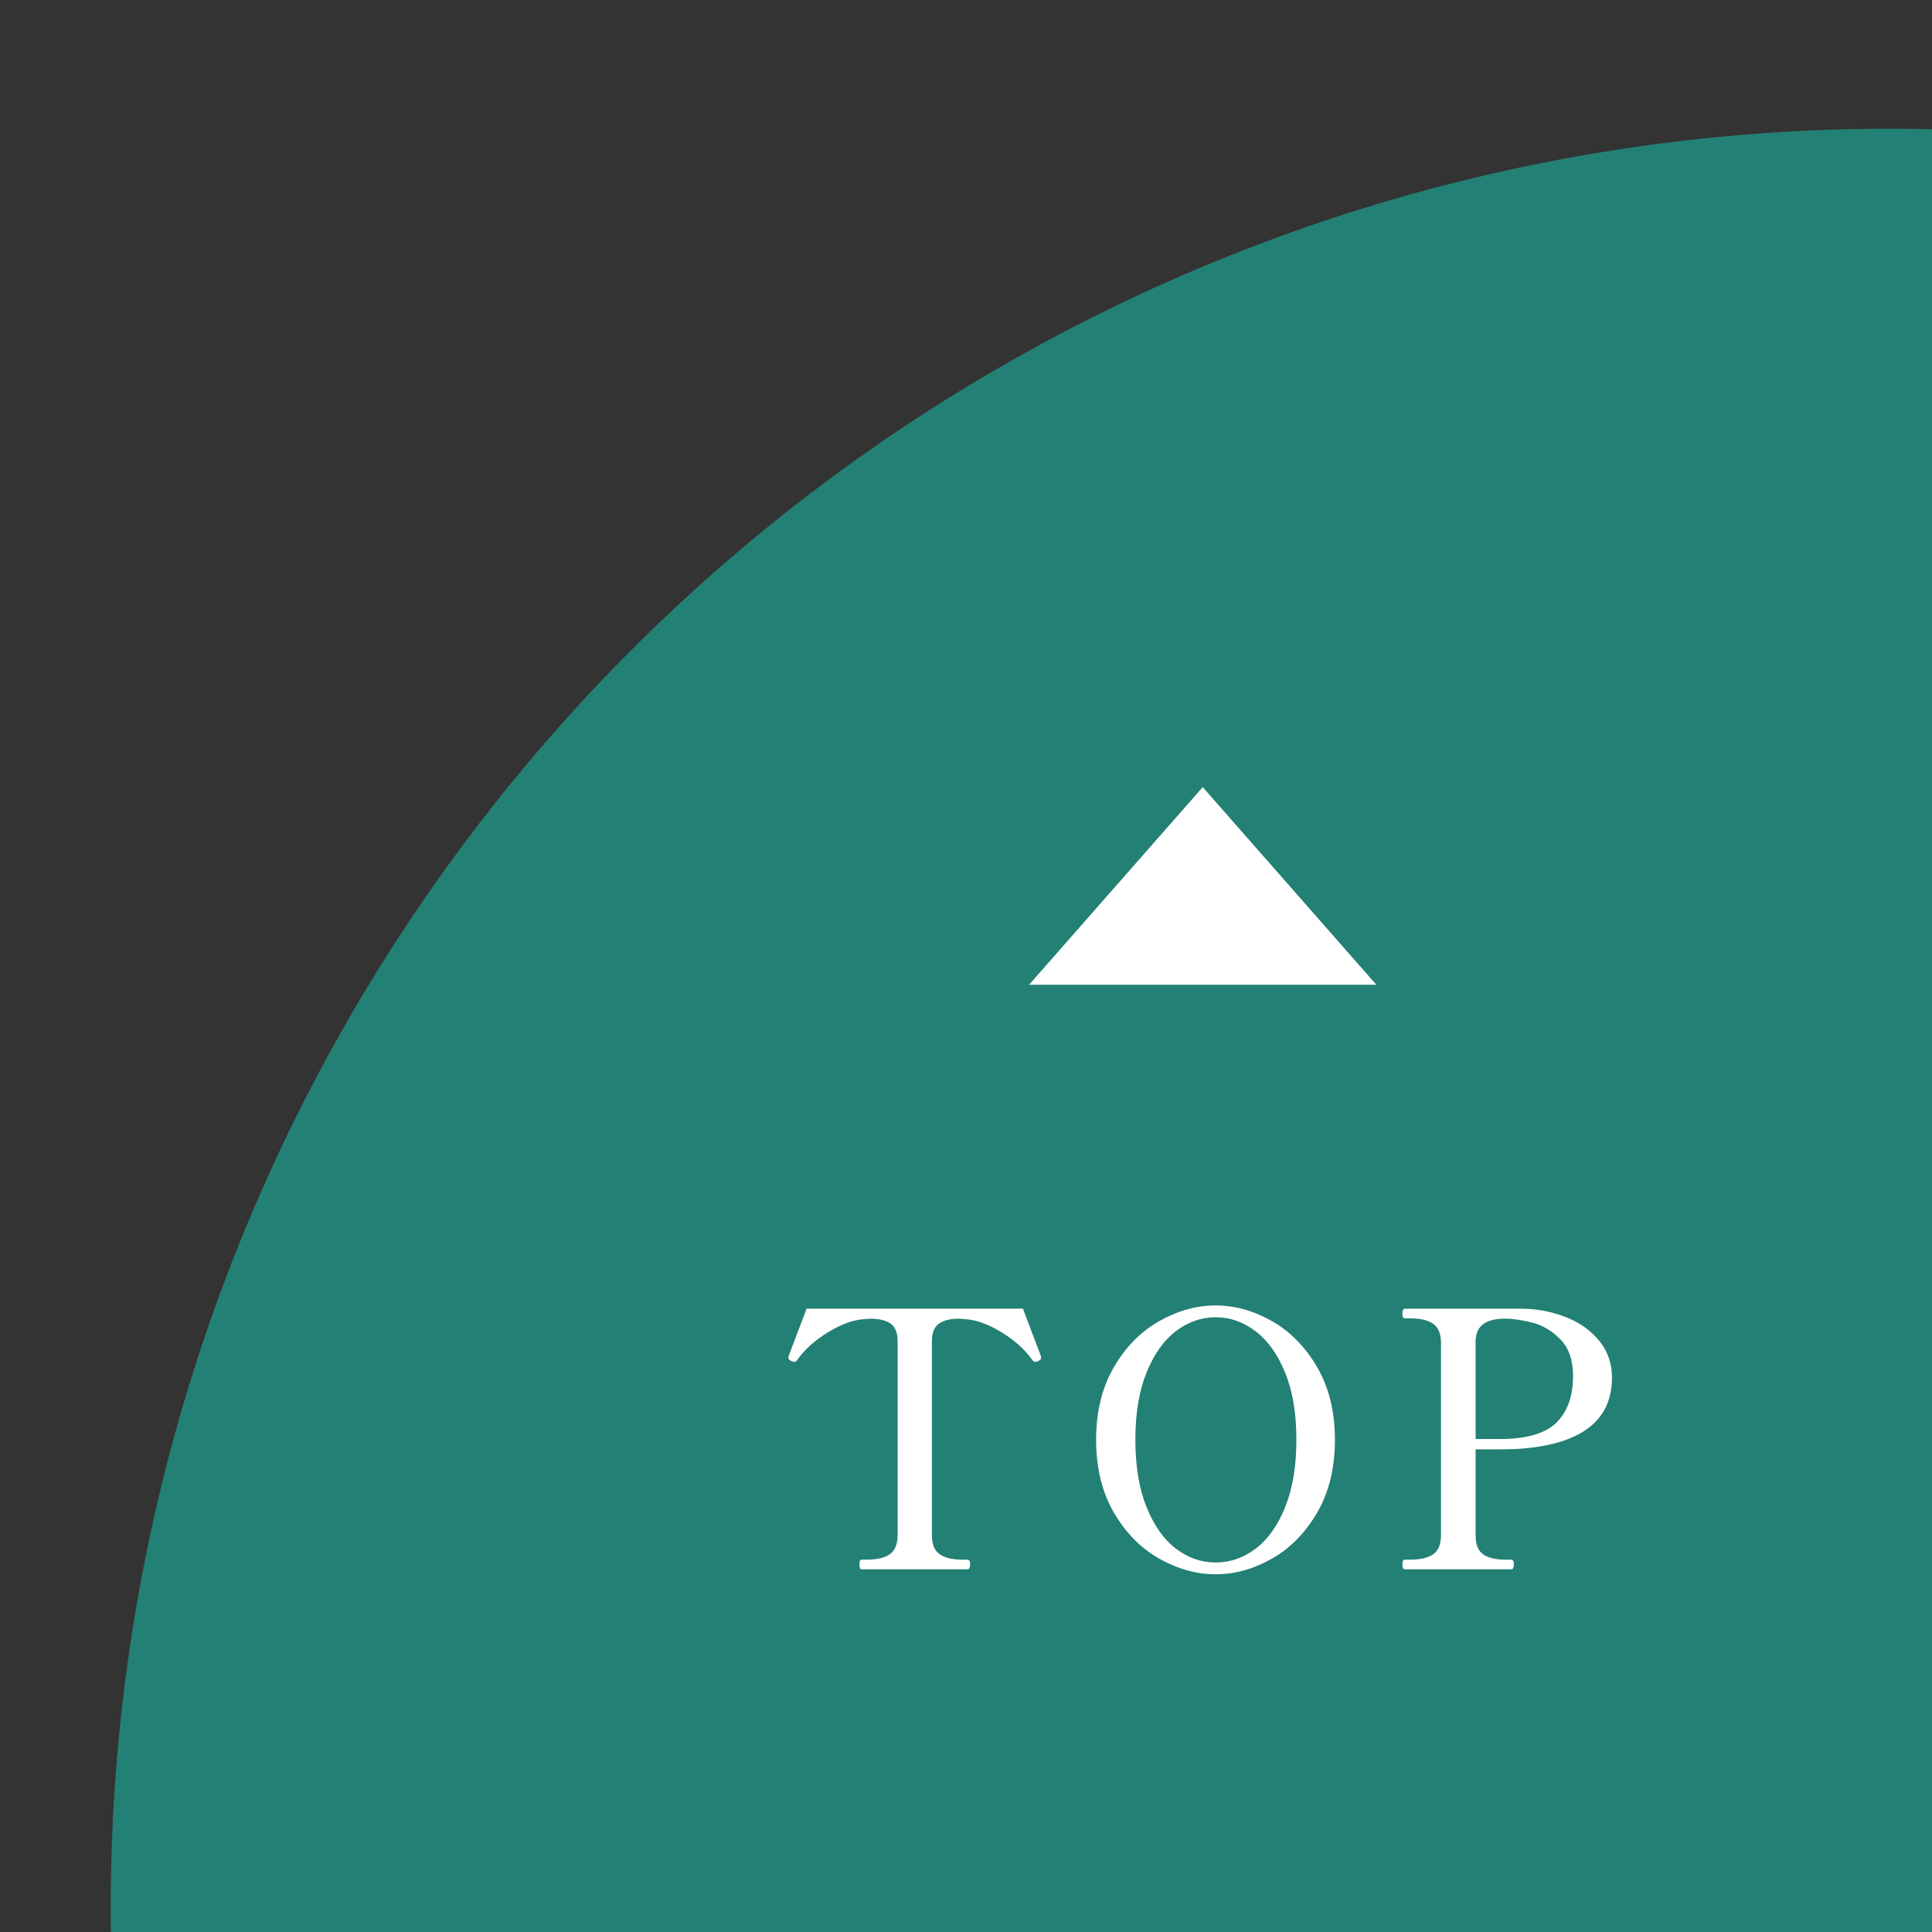 <?xml version="1.0" encoding="UTF-8"?>
<svg id="_レイヤー_1" data-name="レイヤー_1" xmlns="http://www.w3.org/2000/svg" width="92" height="92" xmlns:xlink="http://www.w3.org/1999/xlink" version="1.1" viewBox="0 0 92 92">
  <rect x="0" y="0" width="92" height="92" fill="#333333" stroke="none"/>
  <!-- Generator: Adobe Illustrator 29.6.0, SVG Export Plug-In . SVG Version: 2.1.1 Build 207)  -->
  <defs>
    <clipPath id="clippath">
      <rect x=".406" y=".406" width="91.594" height="91.594" fill="none"/>
    </clipPath>
  </defs>
  <g clip-path="url(#clippath)">
    <circle cx="89.978" cy="90.836" r="84.706" fill="#238074"/>
  </g>
  <path d="M57.273,37.482l8.269,9.412h-16.539l8.27-9.412Z" fill="#fff"/>
  <g>
    <path d="M41.027,74.728c-.068,0-.102-.079-.102-.238,0-.146.034-.221.102-.221h.255c.487,0,.853-.088,1.097-.264.243-.176.365-.479.365-.909v-9.214c0-.42-.113-.706-.34-.858-.227-.153-.544-.229-.952-.229-.068,0-.204.011-.408.033-.488.046-1.035.256-1.641.629-.606.374-1.08.8-1.419,1.275-.045.079-.102.119-.17.119-.034,0-.074-.011-.119-.034-.102-.045-.153-.096-.153-.153l.017-.102c.51-1.349.793-2.097.85-2.244h10.302c.056.147.34.896.85,2.244l.017.102c0,.058-.051.108-.153.153-.045.023-.085.034-.119.034-.068,0-.125-.04-.17-.119-.34-.476-.813-.901-1.419-1.275-.606-.373-1.153-.583-1.641-.629-.204-.022-.34-.033-.408-.033-.419,0-.74.079-.961.237-.221.159-.331.442-.331.851v9.214c0,.441.125.748.374.918.25.17.612.255,1.088.255h.238c.079,0,.119.074.119.221,0,.159-.04.238-.119.238h-5.049Z" fill="#fff"/>
    <path d="M55.213,74.226c-.878-.492-1.601-1.224-2.167-2.192-.567-.969-.85-2.128-.85-3.477,0-1.337.283-2.49.85-3.46.566-.969,1.289-1.699,2.167-2.192.878-.493,1.771-.74,2.677-.74s1.796.247,2.669.74,1.592,1.224,2.159,2.192c.566.97.85,2.123.85,3.46,0,1.349-.284,2.508-.85,3.477-.567.969-1.287,1.7-2.159,2.192-.873.493-1.762.74-2.669.74s-1.799-.247-2.677-.74ZM59.786,73.751c.583-.437,1.054-1.097,1.411-1.98s.536-1.955.536-3.213-.179-2.323-.536-3.196c-.357-.872-.828-1.53-1.411-1.972-.583-.442-1.215-.663-1.896-.663s-1.309.219-1.887.654c-.578.437-1.046,1.094-1.403,1.972-.357.879-.535,1.947-.535,3.205s.178,2.329.535,3.213.825,1.544,1.403,1.98c.578.437,1.207.654,1.887.654s1.312-.218,1.896-.654Z" fill="#fff"/>
    <path d="M74.644,62.752c.64.267,1.153.644,1.539,1.131.385.487.578,1.06.578,1.717,0,2.085-1.519,3.219-4.556,3.4-.193.011-.55.017-1.071.017h-.867v4.08c0,.441.119.748.357.918.238.17.601.255,1.088.255h.255c.079,0,.119.074.119.221,0,.159-.04.238-.119.238h-5.066c-.08,0-.119-.079-.119-.238,0-.146.04-.221.119-.221h.255c.476,0,.839-.085,1.088-.255.249-.17.374-.477.374-.918v-9.146c0-.431-.122-.733-.366-.909s-.609-.264-1.097-.264h-.255c-.08,0-.119-.073-.119-.221,0-.159.04-.238.119-.238h5.678c.736.023,1.425.168,2.065.434ZM74.16,67.699c.499-.527.748-1.25.748-2.168,0-.759-.201-1.343-.603-1.751-.403-.408-.848-.674-1.335-.799-.487-.124-.924-.187-1.309-.187-.93,0-1.394.362-1.394,1.088v4.641h1.309c1.224-.022,2.085-.298,2.584-.824Z" fill="#fff"/>
  </g>
</svg>